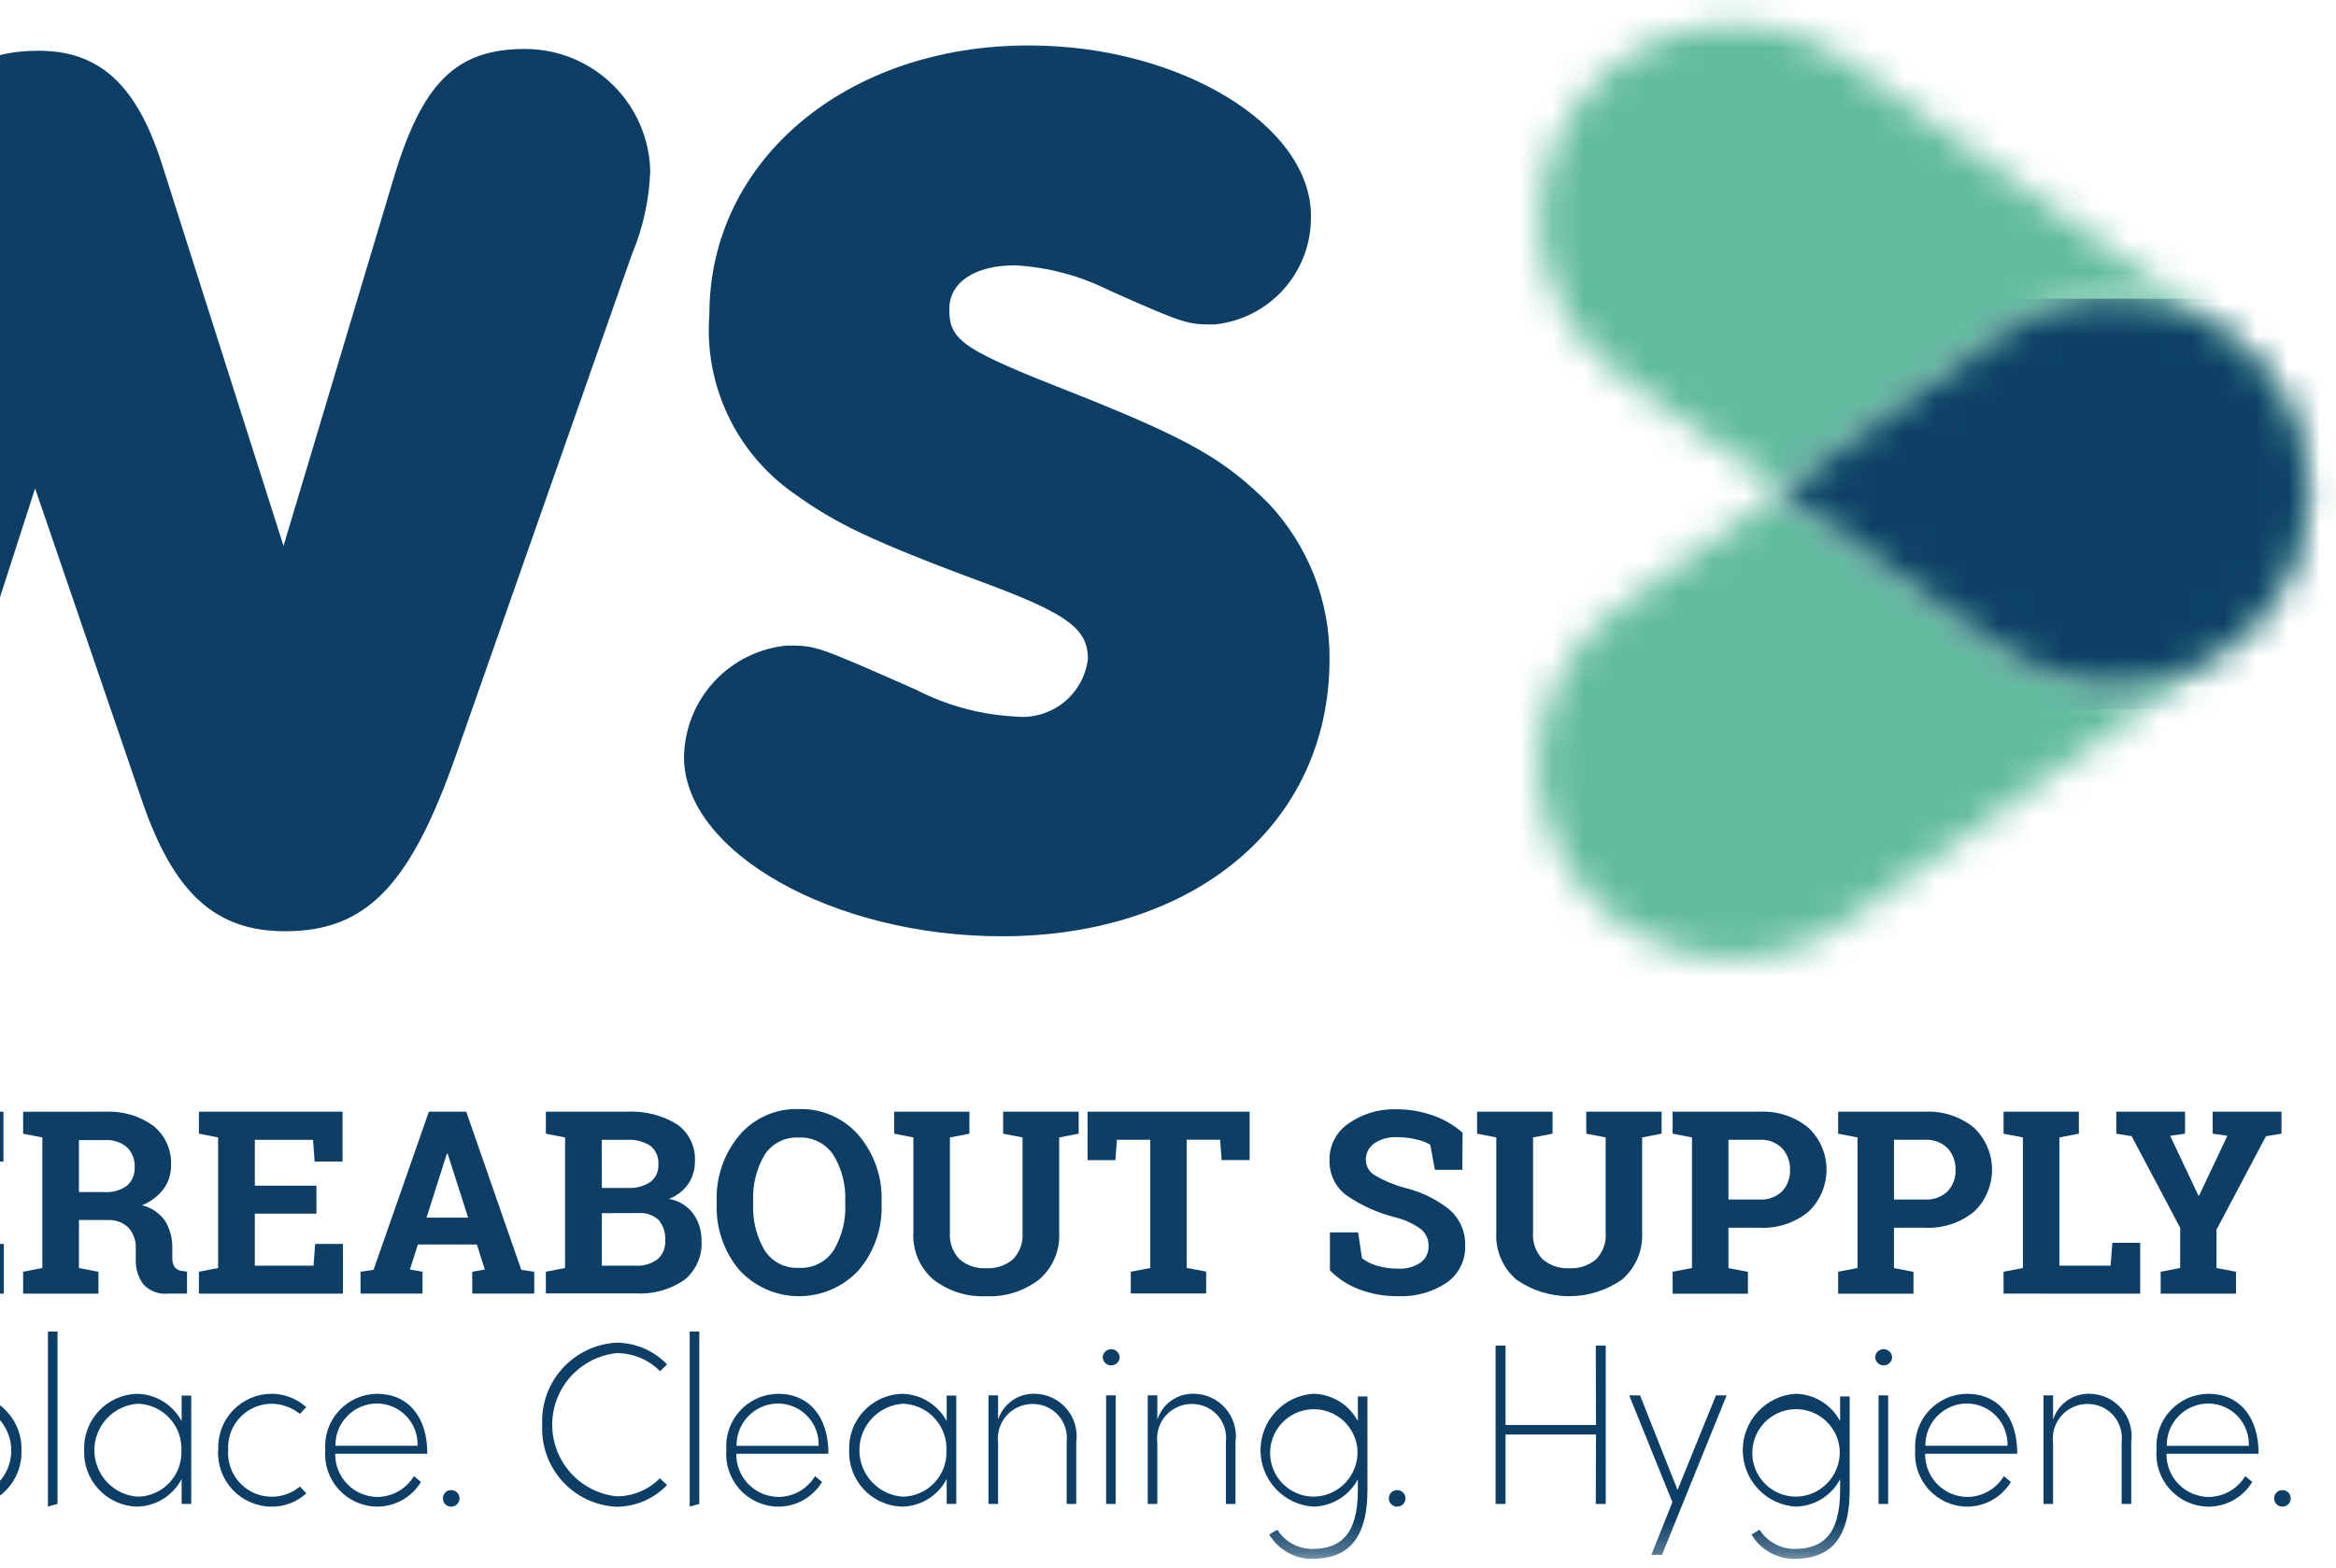 <svg width="73" height="49" viewBox="0 0 73 49" fill="none" xmlns="http://www.w3.org/2000/svg">
<path d="M-0.714 37.925H-2.638V39.55H-0.799L-0.748 38.871H0.119V40.425H-4.381V39.74L-3.781 39.623V35.543L-4.381 35.426V34.739H0.108V36.297H-0.766L-0.817 35.618H-2.638V37.05H-0.714V37.925Z" fill="#0D3F66"/>
<mask id="mask0_37_11473" style="mask-type:luminance" maskUnits="userSpaceOnUse" x="-19" y="0" width="92" height="49">
<path d="M72.09 0.769H-18.437V48.714H72.09V0.769Z" fill="white"/>
</mask>
<g mask="url(#mask0_37_11473)">
<path d="M3.276 34.739C3.818 34.708 4.354 34.864 4.794 35.182C4.975 35.329 5.12 35.516 5.216 35.728C5.311 35.941 5.356 36.173 5.345 36.406C5.351 36.673 5.27 36.935 5.115 37.152C4.939 37.38 4.706 37.556 4.439 37.663C4.733 37.733 4.99 37.909 5.163 38.157C5.317 38.416 5.394 38.713 5.384 39.014V39.303C5.378 39.406 5.404 39.507 5.458 39.594C5.488 39.631 5.525 39.661 5.568 39.682C5.61 39.704 5.656 39.715 5.704 39.717L5.844 39.736V40.423H5.254C5.109 40.439 4.962 40.42 4.826 40.367C4.69 40.315 4.568 40.232 4.47 40.123C4.311 39.896 4.231 39.623 4.243 39.346V39.022C4.257 38.785 4.178 38.552 4.023 38.372C3.941 38.291 3.844 38.227 3.737 38.184C3.63 38.141 3.515 38.121 3.4 38.124H2.467V39.624L3.076 39.741V40.424H0.723V39.74L1.323 39.623V35.544L0.723 35.427V34.74L3.276 34.739ZM2.467 37.25H3.256C3.51 37.27 3.763 37.199 3.97 37.05C4.051 36.977 4.115 36.886 4.156 36.784C4.197 36.683 4.215 36.574 4.208 36.464C4.213 36.352 4.195 36.239 4.154 36.134C4.114 36.029 4.052 35.934 3.972 35.854C3.778 35.688 3.526 35.606 3.272 35.626H2.467V37.25Z" fill="#0D3F66"/>
<path d="M9.889 37.925H7.964V39.55H9.798L9.849 38.871H10.716V40.425H6.216V39.74L6.816 39.623V35.543L6.216 35.426V34.739H10.705V36.297H9.833L9.782 35.618H7.964V37.05H9.888L9.889 37.925Z" fill="#0D3F66"/>
<path d="M11.267 39.74L11.673 39.681L13.402 34.739H14.57L16.29 39.681L16.696 39.74V40.423H14.757V39.74L15.151 39.67L14.902 38.889H13.059L12.81 39.67L13.204 39.74V40.423H11.267V39.74ZM13.329 38.05H14.629L13.989 36.05H13.965L13.329 38.05Z" fill="#0D3F66"/>
<path d="M19.589 34.739C20.138 34.708 20.684 34.844 21.154 35.13C21.34 35.261 21.489 35.436 21.587 35.64C21.686 35.845 21.73 36.071 21.716 36.297C21.719 36.546 21.646 36.79 21.507 36.997C21.358 37.212 21.146 37.374 20.9 37.463C21.207 37.514 21.482 37.682 21.667 37.931C21.838 38.174 21.928 38.465 21.923 38.762C21.938 38.996 21.897 39.23 21.804 39.446C21.71 39.661 21.566 39.85 21.384 39.998C20.936 40.304 20.399 40.451 19.858 40.417H17.058V39.74L17.658 39.623V35.543L17.058 35.426V34.739H19.589ZM18.808 37.12H19.628C19.876 37.136 20.121 37.07 20.328 36.933C20.41 36.869 20.476 36.786 20.518 36.691C20.561 36.595 20.581 36.491 20.574 36.387C20.583 36.277 20.565 36.167 20.521 36.066C20.478 35.964 20.411 35.875 20.326 35.805C20.106 35.665 19.846 35.6 19.586 35.618H18.805L18.808 37.12ZM18.808 37.909V39.55H19.858C20.105 39.566 20.349 39.495 20.549 39.35C20.631 39.278 20.695 39.187 20.736 39.086C20.777 38.985 20.795 38.875 20.787 38.766C20.804 38.536 20.733 38.308 20.587 38.128C20.502 38.048 20.401 37.987 20.291 37.949C20.18 37.911 20.063 37.897 19.947 37.907L18.808 37.909Z" fill="#0D3F66"/>
<path d="M27.55 37.624C27.578 38.377 27.323 39.114 26.836 39.689C26.598 39.947 26.31 40.152 25.989 40.292C25.668 40.433 25.321 40.505 24.971 40.505C24.62 40.505 24.274 40.433 23.953 40.292C23.632 40.152 23.344 39.947 23.106 39.689C22.622 39.113 22.369 38.377 22.397 37.624V37.538C22.37 36.788 22.622 36.053 23.104 35.477C23.332 35.209 23.617 34.996 23.939 34.854C24.261 34.712 24.61 34.645 24.962 34.657C25.315 34.645 25.667 34.713 25.991 34.855C26.315 34.997 26.603 35.209 26.834 35.477C27.321 36.051 27.576 36.786 27.55 37.538V37.624ZM26.414 37.53C26.436 37.027 26.309 36.528 26.047 36.097C25.93 35.919 25.768 35.774 25.578 35.677C25.387 35.581 25.175 35.536 24.962 35.547C24.751 35.535 24.54 35.579 24.352 35.675C24.163 35.771 24.004 35.915 23.89 36.093C23.636 36.528 23.514 37.027 23.537 37.53V37.624C23.513 38.131 23.637 38.633 23.894 39.07C24.008 39.248 24.167 39.393 24.356 39.489C24.544 39.586 24.755 39.63 24.966 39.618C25.179 39.63 25.391 39.586 25.582 39.49C25.772 39.393 25.934 39.249 26.051 39.07C26.311 38.634 26.438 38.131 26.414 37.624V37.53Z" fill="#0D3F66"/>
<path d="M30.294 34.739V35.426L29.685 35.543V38.51C29.673 38.664 29.693 38.818 29.745 38.963C29.797 39.108 29.878 39.24 29.985 39.351C30.215 39.547 30.512 39.647 30.814 39.63C31.119 39.648 31.42 39.549 31.654 39.353C31.761 39.242 31.843 39.109 31.895 38.964C31.947 38.819 31.967 38.664 31.954 38.51V35.543L31.348 35.426V34.739H33.708V35.426L33.099 35.543V38.51C33.115 38.788 33.066 39.066 32.957 39.322C32.848 39.578 32.681 39.805 32.469 39.986C31.997 40.349 31.41 40.533 30.815 40.505C30.223 40.533 29.64 40.349 29.17 39.986C28.959 39.805 28.793 39.577 28.684 39.321C28.576 39.065 28.527 38.788 28.543 38.51V35.543L27.943 35.426V34.739H30.297H30.294Z" fill="#0D3F66"/>
<path d="M39.05 34.739V36.25H38.176L38.129 35.614H37.083V39.619L37.692 39.736V40.419H35.337V39.74L35.946 39.623V35.617H34.903L34.856 36.253H33.986V34.739H39.05Z" fill="#0D3F66"/>
<path d="M45.698 36.554H44.841L44.695 35.769C44.56 35.693 44.414 35.637 44.262 35.605C44.065 35.558 43.864 35.534 43.662 35.535C43.405 35.52 43.151 35.59 42.938 35.735C42.858 35.793 42.792 35.87 42.748 35.958C42.704 36.047 42.681 36.145 42.683 36.244C42.683 36.34 42.708 36.433 42.755 36.516C42.802 36.599 42.869 36.669 42.951 36.718C43.239 36.891 43.55 37.023 43.874 37.111C44.395 37.233 44.883 37.469 45.301 37.802C45.46 37.942 45.587 38.116 45.671 38.311C45.755 38.507 45.795 38.718 45.787 38.93C45.794 39.155 45.745 39.378 45.644 39.579C45.543 39.78 45.394 39.953 45.209 40.081C44.76 40.381 44.226 40.529 43.687 40.503C43.27 40.509 42.856 40.436 42.467 40.288C42.125 40.159 41.815 39.956 41.559 39.695V38.51H42.441L42.562 39.318C42.701 39.424 42.859 39.503 43.028 39.55C43.241 39.614 43.463 39.645 43.686 39.642C43.938 39.659 44.188 39.592 44.398 39.451C44.477 39.392 44.54 39.314 44.582 39.225C44.624 39.136 44.645 39.039 44.642 38.94C44.645 38.84 44.627 38.741 44.586 38.65C44.546 38.559 44.486 38.478 44.41 38.413C44.165 38.237 43.889 38.11 43.596 38.038C43.048 37.902 42.529 37.667 42.066 37.344C41.897 37.216 41.762 37.049 41.672 36.858C41.582 36.666 41.539 36.456 41.547 36.244C41.544 36.022 41.596 35.803 41.698 35.606C41.8 35.409 41.949 35.24 42.132 35.114C42.561 34.809 43.078 34.651 43.604 34.663C44.011 34.658 44.415 34.726 44.798 34.863C45.131 34.98 45.439 35.16 45.704 35.394L45.698 36.554Z" fill="#0D3F66"/>
<path d="M48.517 34.739V35.426L47.908 35.543V38.51C47.896 38.664 47.916 38.818 47.968 38.963C48.019 39.108 48.101 39.24 48.208 39.351C48.438 39.547 48.735 39.647 49.037 39.63C49.342 39.648 49.642 39.549 49.877 39.353C49.984 39.242 50.066 39.109 50.118 38.964C50.17 38.819 50.19 38.664 50.177 38.51V35.543L49.571 35.426V34.739H51.925V35.426L51.316 35.543V38.51C51.332 38.788 51.283 39.066 51.174 39.322C51.065 39.578 50.898 39.805 50.686 39.986C50.202 40.324 49.626 40.505 49.036 40.505C48.446 40.505 47.87 40.324 47.386 39.986C47.175 39.805 47.009 39.577 46.9 39.321C46.791 39.065 46.743 38.788 46.759 38.51V35.543L46.159 35.426V34.739H48.513H48.517Z" fill="#0D3F66"/>
<path d="M54.974 34.739C55.532 34.708 56.081 34.886 56.514 35.239C56.692 35.408 56.834 35.612 56.931 35.838C57.029 36.063 57.079 36.306 57.079 36.552C57.079 36.798 57.029 37.041 56.931 37.267C56.834 37.493 56.692 37.696 56.514 37.865C56.081 38.217 55.532 38.395 54.974 38.365H54.014V39.626L54.623 39.743V40.426H52.269V39.74L52.874 39.623V35.543L52.269 35.426V34.739H54.975H54.974ZM54.014 37.483H54.974C55.106 37.493 55.238 37.474 55.362 37.43C55.486 37.385 55.599 37.315 55.694 37.223C55.859 37.044 55.947 36.806 55.938 36.562C55.947 36.313 55.86 36.07 55.694 35.884C55.6 35.791 55.487 35.718 55.363 35.672C55.239 35.626 55.106 35.607 54.974 35.616H54.014V37.483Z" fill="#0D3F66"/>
<path d="M60.147 34.739C60.705 34.708 61.254 34.886 61.687 35.239C61.865 35.408 62.007 35.612 62.104 35.838C62.201 36.063 62.252 36.306 62.252 36.552C62.252 36.798 62.201 37.041 62.104 37.267C62.007 37.493 61.865 37.696 61.687 37.865C61.253 38.217 60.705 38.395 60.147 38.365H59.187V39.626L59.796 39.743V40.426H57.442V39.74L58.047 39.623V35.543L57.442 35.426V34.739H60.147ZM59.187 37.483H60.147C60.278 37.493 60.41 37.474 60.535 37.43C60.659 37.385 60.772 37.315 60.867 37.223C61.032 37.044 61.12 36.806 61.111 36.562C61.12 36.313 61.032 36.07 60.867 35.884C60.773 35.791 60.66 35.718 60.536 35.672C60.412 35.626 60.279 35.607 60.147 35.616H59.187V37.483Z" fill="#0D3F66"/>
<path d="M62.611 40.423V39.74L63.216 39.623V35.543L62.611 35.426V34.739H64.965V35.426L64.356 35.543V39.55H65.956L66.011 38.836H66.881V40.425L62.611 40.423Z" fill="#0D3F66"/>
<path d="M68.282 35.426L67.817 35.492L68.7 37.358H68.723L69.606 35.492L69.146 35.426V34.739H71.297V35.426L70.812 35.504L69.266 38.424V39.624L69.875 39.741V40.424H67.521V39.74L68.13 39.623V38.366L66.614 35.504L66.134 35.426V34.739H68.285L68.282 35.426Z" fill="#0D3F66"/>
<path d="M12.293 5.596C13.193 2.586 14.247 1.53 16.412 1.53C17.43 1.531 18.407 1.928 19.137 2.638C19.866 3.347 20.291 4.313 20.32 5.33C20.29 6.238 20.093 7.133 19.739 7.97L14.246 23.608C12.82 27.674 11.446 29.1 8.913 29.1C6.747 29.1 5.428 27.938 4.424 24.98L1.097 15.263L-1.595 23.608C-2.915 27.727 -4.236 29.1 -6.718 29.1C-8.883 29.1 -10.518 27.674 -11.471 24.98L-17.439 7.923C-17.851 7.085 -18.068 6.164 -18.073 5.23C-18.044 4.231 -17.623 3.284 -16.902 2.592C-16.181 1.9 -15.217 1.518 -14.218 1.53C-12.053 1.533 -10.995 2.589 -10.095 5.546L-6.662 17.112L-2.862 5.124C-2.071 2.589 -0.91 1.586 1.205 1.586C3.105 1.586 4.268 2.642 5.06 5.124L8.86 17.059L12.293 5.596Z" fill="#0D3F66"/>
<path d="M40.967 6.759C40.979 7.597 40.676 8.409 40.119 9.034C39.562 9.66 38.791 10.054 37.957 10.139C37.112 10.139 37.057 10.139 34.683 9.083C33.762 8.619 32.756 8.349 31.726 8.291C30.459 8.291 29.666 8.819 29.666 9.664C29.666 10.664 30.089 10.931 33.733 12.357C37.166 13.73 38.275 14.364 39.648 15.737C40.883 17.052 41.564 18.792 41.548 20.596C41.548 25.719 37.376 29.257 31.303 29.257C26.022 29.257 21.375 26.616 21.375 23.657C21.388 22.781 21.724 21.941 22.318 21.298C22.913 20.655 23.724 20.254 24.596 20.172C25.496 20.172 25.496 20.172 28.61 21.545C29.577 22.045 30.639 22.333 31.726 22.39C32.265 22.45 32.806 22.294 33.232 21.957C33.657 21.62 33.932 21.129 33.997 20.59C33.997 19.69 33.416 19.217 31.04 18.319C27.185 16.893 26.129 16.365 24.809 15.419C23.919 14.797 23.207 13.953 22.744 12.97C22.281 11.988 22.082 10.902 22.168 9.819C22.168 5.013 26.446 1.419 32.149 1.419C36.849 1.419 40.968 3.901 40.968 6.753" fill="#0D3F66"/>
</g>
<mask id="mask1_37_11473" style="mask-type:luminance" maskUnits="userSpaceOnUse" x="48" y="0" width="25" height="16">
<path d="M49.258 3.303C48.324 4.609 47.946 6.233 48.209 7.817C48.471 9.401 49.352 10.816 50.658 11.751L55.682 15.343L62.512 10.46C63.399 9.825 64.44 9.442 65.527 9.351C66.613 9.259 67.704 9.463 68.684 9.94C69.665 10.418 70.498 11.151 71.096 12.063C71.693 12.975 72.033 14.032 72.08 15.121C72.056 14.188 71.816 13.274 71.378 12.449C70.941 11.625 70.319 10.913 69.56 10.369L57.706 1.899C57.059 1.436 56.328 1.106 55.553 0.925C54.779 0.745 53.977 0.72 53.192 0.85C52.408 0.98 51.656 1.263 50.981 1.683C50.306 2.103 49.721 2.653 49.258 3.299" fill="white"/>
</mask>
<g mask="url(#mask1_37_11473)">
<path d="M55.703 -10.938L40.418 10.414L63.693 27.076L78.978 5.724L55.703 -10.938Z" fill="url(#paint0_linear_37_11473)"/>
</g>
<mask id="mask2_37_11473" style="mask-type:luminance" maskUnits="userSpaceOnUse" x="48" y="15" width="25" height="15">
<path d="M50.662 18.935C50.006 19.394 49.448 19.978 49.019 20.654C48.59 21.33 48.3 22.085 48.165 22.873C48.029 23.662 48.052 24.47 48.231 25.251C48.41 26.031 48.741 26.768 49.207 27.419C49.672 28.07 50.262 28.623 50.943 29.044C51.623 29.466 52.38 29.749 53.17 29.876C53.961 30.003 54.768 29.973 55.547 29.786C56.325 29.599 57.059 29.26 57.705 28.788L69.56 20.308C70.319 19.766 70.942 19.055 71.38 18.231C71.819 17.407 72.06 16.493 72.085 15.56C72.039 16.65 71.699 17.706 71.101 18.618C70.503 19.53 69.67 20.264 68.69 20.742C67.71 21.219 66.619 21.423 65.532 21.332C64.445 21.24 63.404 20.857 62.517 20.222L55.687 15.339L50.662 18.935Z" fill="white"/>
</mask>
<g mask="url(#mask2_37_11473)">
<path d="M63.706 3.623L40.032 20.548L55.692 42.452L79.366 25.527L63.706 3.623Z" fill="url(#paint1_linear_37_11473)"/>
</g>
<mask id="mask3_37_11473" style="mask-type:luminance" maskUnits="userSpaceOnUse" x="55" y="9" width="18" height="13">
<path d="M62.516 10.46L55.686 15.343L62.516 20.226C63.403 20.861 64.444 21.244 65.531 21.336C66.618 21.427 67.709 21.223 68.689 20.746C69.669 20.268 70.502 19.535 71.1 18.622C71.698 17.71 72.037 16.654 72.084 15.564C72.084 15.49 72.089 15.416 72.084 15.343C72.079 15.27 72.084 15.195 72.084 15.121C72.037 14.032 71.696 12.976 71.098 12.064C70.501 11.153 69.668 10.42 68.688 9.942C67.708 9.465 66.617 9.261 65.531 9.352C64.444 9.443 63.403 9.826 62.516 10.46Z" fill="white"/>
</mask>
<g mask="url(#mask3_37_11473)">
<path d="M61.242 1.579L49.61 17.828L66.531 29.941L78.163 13.692L61.242 1.579Z" fill="url(#paint2_linear_37_11473)"/>
</g>
<mask id="mask4_37_11473" style="mask-type:luminance" maskUnits="userSpaceOnUse" x="55" y="9" width="18" height="13">
<path d="M62.514 10.46L55.686 15.343L62.514 20.226C63.401 20.861 64.442 21.244 65.529 21.335C66.615 21.427 67.706 21.223 68.686 20.745C69.666 20.268 70.499 19.534 71.096 18.622C71.694 17.71 72.034 16.654 72.08 15.564C72.08 15.49 72.085 15.416 72.08 15.343C72.075 15.27 72.08 15.195 72.08 15.121C72.033 14.032 71.693 12.976 71.095 12.064C70.498 11.153 69.665 10.419 68.685 9.942C67.705 9.464 66.615 9.261 65.528 9.352C64.442 9.443 63.401 9.826 62.514 10.46Z" fill="white"/>
</mask>
<g mask="url(#mask4_37_11473)">
<path d="M55.686 22.172H74.014L72.086 9.335H53.757L55.686 22.172Z" fill="url(#paint3_linear_37_11473)"/>
</g>
<mask id="mask5_37_11473" style="mask-type:luminance" maskUnits="userSpaceOnUse" x="-19" y="0" width="92" height="49">
<path d="M72.09 0.769H-18.437V48.714H72.09V0.769Z" fill="white"/>
</mask>
<g mask="url(#mask5_37_11473)">
<path d="M0.672 45.325C0.686 45.777 0.521 46.215 0.212 46.545C-0.097 46.875 -0.524 47.069 -0.975 47.085C-1.264 47.081 -1.546 47 -1.792 46.85C-2.039 46.699 -2.24 46.485 -2.375 46.23V48.63H-2.675V43.612H-2.375V44.418C-2.24 44.163 -2.039 43.949 -1.792 43.798C-1.546 43.648 -1.264 43.567 -0.975 43.563C-0.522 43.58 -0.095 43.775 0.214 44.106C0.523 44.437 0.687 44.877 0.672 45.33M-1.003 46.779C-0.635 46.754 -0.291 46.589 -0.039 46.32C0.212 46.05 0.352 45.695 0.352 45.327C0.352 44.958 0.212 44.603 -0.039 44.333C-0.291 44.064 -0.635 43.9 -1.003 43.874C-1.186 43.876 -1.367 43.915 -1.536 43.988C-1.704 44.061 -1.856 44.167 -1.983 44.299C-2.11 44.431 -2.209 44.587 -2.276 44.758C-2.342 44.929 -2.373 45.112 -2.368 45.295C-2.378 45.483 -2.351 45.67 -2.287 45.847C-2.224 46.024 -2.125 46.186 -1.998 46.325C-1.871 46.463 -1.717 46.574 -1.546 46.652C-1.376 46.73 -1.191 46.773 -1.003 46.779Z" fill="#0D3F66"/>
<path d="M1.498 41.608H1.798V46.994L1.498 47.079V41.608Z" fill="#0D3F66"/>
<path d="M2.629 45.314C2.621 45.09 2.657 44.867 2.736 44.657C2.814 44.448 2.934 44.255 3.087 44.092C3.24 43.928 3.424 43.797 3.628 43.704C3.832 43.612 4.052 43.561 4.276 43.554C4.565 43.559 4.847 43.64 5.093 43.79C5.339 43.941 5.54 44.154 5.676 44.409V43.609H5.976V46.995H5.676V46.218C5.542 46.475 5.341 46.69 5.095 46.842C4.848 46.994 4.565 47.076 4.276 47.08C4.052 47.073 3.831 47.022 3.626 46.929C3.421 46.837 3.237 46.704 3.084 46.54C2.931 46.376 2.812 46.183 2.734 45.972C2.656 45.762 2.62 45.539 2.629 45.314ZM4.304 46.769C4.488 46.767 4.669 46.727 4.838 46.654C5.007 46.581 5.159 46.474 5.286 46.341C5.413 46.208 5.512 46.051 5.578 45.88C5.644 45.708 5.675 45.525 5.669 45.341C5.678 45.154 5.65 44.967 5.587 44.791C5.523 44.615 5.424 44.453 5.297 44.316C5.17 44.178 5.017 44.067 4.846 43.99C4.676 43.912 4.491 43.87 4.304 43.864C3.936 43.89 3.592 44.054 3.34 44.324C3.089 44.593 2.949 44.948 2.949 45.317C2.949 45.685 3.089 46.04 3.34 46.31C3.592 46.58 3.936 46.744 4.304 46.769Z" fill="#0D3F66"/>
<path d="M6.822 45.307C6.81 45.081 6.845 44.854 6.924 44.641C7.003 44.428 7.125 44.234 7.282 44.07C7.439 43.906 7.627 43.775 7.836 43.687C8.045 43.598 8.27 43.553 8.497 43.554C8.894 43.556 9.276 43.705 9.571 43.971L9.371 44.183C9.123 43.982 8.814 43.87 8.495 43.865C8.309 43.865 8.125 43.902 7.954 43.976C7.783 44.049 7.629 44.157 7.501 44.292C7.374 44.427 7.275 44.586 7.211 44.761C7.147 44.936 7.12 45.122 7.131 45.307C7.112 45.575 7.172 45.842 7.304 46.076C7.436 46.309 7.634 46.499 7.872 46.621C8.111 46.743 8.381 46.792 8.648 46.762C8.914 46.732 9.166 46.624 9.372 46.452L9.572 46.664C9.275 46.937 8.886 47.086 8.484 47.081C8.256 47.08 8.031 47.032 7.822 46.941C7.613 46.85 7.425 46.718 7.269 46.552C7.113 46.386 6.993 46.19 6.915 45.976C6.837 45.762 6.803 45.535 6.816 45.307" fill="#0D3F66"/>
<path d="M10.165 45.307C10.149 45.084 10.179 44.86 10.253 44.649C10.327 44.438 10.444 44.245 10.595 44.081C10.747 43.916 10.931 43.785 11.135 43.694C11.339 43.604 11.56 43.556 11.784 43.554C12.745 43.554 13.36 44.268 13.353 45.427H10.476C10.473 45.602 10.505 45.776 10.57 45.939C10.635 46.102 10.731 46.25 10.853 46.375C10.975 46.501 11.121 46.601 11.282 46.67C11.443 46.739 11.616 46.775 11.791 46.777C12.022 46.776 12.248 46.715 12.449 46.601C12.649 46.487 12.817 46.323 12.936 46.125L13.155 46.309C13.012 46.545 12.811 46.74 12.57 46.875C12.33 47.01 12.059 47.081 11.783 47.08C11.558 47.078 11.335 47.029 11.13 46.937C10.924 46.845 10.74 46.711 10.588 46.545C10.436 46.379 10.32 46.183 10.247 45.97C10.174 45.757 10.146 45.531 10.164 45.306M13.048 45.179C13.055 45.009 13.027 44.839 12.966 44.679C12.906 44.519 12.814 44.373 12.696 44.25C12.578 44.127 12.436 44.028 12.279 43.961C12.122 43.893 11.954 43.858 11.783 43.857C11.61 43.857 11.44 43.892 11.28 43.958C11.121 44.025 10.977 44.123 10.856 44.246C10.735 44.369 10.639 44.515 10.575 44.675C10.511 44.835 10.48 45.007 10.483 45.179H13.048Z" fill="#0D3F66"/>
<path d="M13.841 46.819C13.84 46.785 13.847 46.751 13.86 46.719C13.873 46.688 13.892 46.659 13.917 46.635C13.941 46.611 13.971 46.593 14.003 46.58C14.035 46.568 14.069 46.563 14.103 46.564C14.171 46.564 14.237 46.591 14.286 46.64C14.334 46.688 14.361 46.754 14.361 46.822C14.361 46.891 14.334 46.956 14.286 47.005C14.237 47.053 14.171 47.08 14.103 47.08C14.068 47.082 14.034 47.076 14.001 47.063C13.969 47.05 13.939 47.031 13.915 47.007C13.89 46.982 13.871 46.953 13.858 46.92C13.845 46.888 13.84 46.854 13.841 46.819Z" fill="#0D3F66"/>
<path d="M16.944 44.53C16.912 43.882 17.138 43.247 17.573 42.765C18.007 42.283 18.615 41.993 19.263 41.957C19.559 41.958 19.852 42.018 20.124 42.135C20.396 42.252 20.642 42.422 20.846 42.636L20.627 42.848C20.45 42.669 20.238 42.526 20.005 42.429C19.772 42.332 19.522 42.282 19.27 42.283C18.717 42.342 18.206 42.603 17.834 43.016C17.462 43.429 17.257 43.965 17.257 44.521C17.257 45.076 17.462 45.612 17.834 46.026C18.206 46.439 18.717 46.7 19.27 46.758C19.521 46.759 19.77 46.709 20.002 46.612C20.234 46.515 20.444 46.373 20.62 46.193L20.846 46.405C20.641 46.619 20.395 46.789 20.123 46.906C19.851 47.022 19.559 47.083 19.263 47.084C18.617 47.053 18.01 46.766 17.576 46.288C17.141 45.809 16.914 45.178 16.944 44.532" fill="#0D3F66"/>
<path d="M21.553 41.608H21.853V46.994L21.553 47.079V41.608Z" fill="#0D3F66"/>
<path d="M22.698 45.307C22.682 45.084 22.712 44.86 22.786 44.649C22.86 44.438 22.976 44.245 23.128 44.08C23.28 43.916 23.463 43.785 23.668 43.694C23.872 43.603 24.093 43.556 24.317 43.554C25.279 43.554 25.893 44.268 25.887 45.427H23.01C23.007 45.602 23.039 45.776 23.104 45.939C23.168 46.102 23.265 46.25 23.387 46.376C23.509 46.501 23.655 46.601 23.816 46.67C23.977 46.739 24.15 46.775 24.325 46.777C24.556 46.776 24.782 46.716 24.983 46.602C25.183 46.488 25.351 46.324 25.47 46.126L25.689 46.31C25.546 46.546 25.345 46.741 25.104 46.876C24.864 47.011 24.593 47.082 24.317 47.081C24.092 47.079 23.869 47.03 23.664 46.938C23.458 46.846 23.274 46.713 23.122 46.546C22.97 46.38 22.854 46.184 22.781 45.971C22.708 45.758 22.68 45.532 22.698 45.307ZM25.582 45.18C25.588 45.01 25.561 44.84 25.5 44.68C25.44 44.52 25.348 44.374 25.23 44.251C25.112 44.128 24.97 44.029 24.813 43.962C24.656 43.894 24.488 43.859 24.317 43.858C24.144 43.858 23.974 43.892 23.814 43.959C23.655 44.026 23.511 44.124 23.39 44.247C23.269 44.37 23.174 44.516 23.11 44.676C23.046 44.836 23.014 45.008 23.017 45.18H25.582Z" fill="#0D3F66"/>
<path d="M26.536 45.314C26.528 45.09 26.564 44.867 26.643 44.657C26.721 44.448 26.841 44.255 26.994 44.092C27.147 43.928 27.331 43.797 27.535 43.704C27.739 43.612 27.959 43.561 28.183 43.554C28.471 43.558 28.754 43.64 29 43.79C29.246 43.941 29.448 44.154 29.583 44.409V43.609H29.883V46.995H29.583V46.218C29.45 46.475 29.249 46.691 29.002 46.843C28.756 46.995 28.473 47.077 28.183 47.08C27.959 47.073 27.738 47.022 27.533 46.929C27.328 46.837 27.144 46.704 26.991 46.54C26.838 46.376 26.719 46.183 26.641 45.972C26.563 45.762 26.527 45.539 26.536 45.314ZM28.211 46.769C28.395 46.767 28.576 46.727 28.745 46.654C28.913 46.581 29.066 46.474 29.193 46.341C29.32 46.208 29.419 46.051 29.485 45.88C29.551 45.708 29.582 45.525 29.576 45.341C29.585 45.154 29.557 44.967 29.494 44.791C29.43 44.615 29.331 44.453 29.204 44.316C29.077 44.178 28.924 44.067 28.753 43.99C28.583 43.912 28.398 43.87 28.211 43.864C27.843 43.89 27.499 44.054 27.247 44.324C26.996 44.593 26.856 44.948 26.856 45.317C26.856 45.685 26.996 46.04 27.247 46.31C27.499 46.58 27.843 46.744 28.211 46.769Z" fill="#0D3F66"/>
<path d="M33.633 45.046V46.997H33.333V45.053C33.35 44.906 33.336 44.758 33.292 44.617C33.248 44.476 33.176 44.345 33.078 44.234C32.981 44.123 32.862 44.033 32.728 43.971C32.594 43.909 32.449 43.875 32.301 43.872C32.143 43.867 31.986 43.896 31.841 43.958C31.696 44.02 31.566 44.112 31.46 44.229C31.355 44.346 31.276 44.485 31.229 44.636C31.183 44.787 31.169 44.946 31.191 45.102V46.996H30.891V43.603H31.191V44.359C31.269 44.118 31.424 43.908 31.632 43.763C31.84 43.617 32.089 43.544 32.343 43.553C32.529 43.556 32.712 43.599 32.881 43.678C33.05 43.757 33.2 43.87 33.322 44.011C33.444 44.152 33.535 44.316 33.589 44.495C33.643 44.673 33.659 44.86 33.636 45.045" fill="#0D3F66"/>
<path d="M34.46 42.424C34.46 42.354 34.488 42.286 34.538 42.237C34.587 42.187 34.655 42.159 34.725 42.159C34.795 42.159 34.863 42.187 34.912 42.237C34.962 42.286 34.99 42.354 34.99 42.424C34.984 42.49 34.954 42.552 34.905 42.597C34.856 42.642 34.791 42.667 34.725 42.667C34.658 42.667 34.594 42.642 34.545 42.597C34.496 42.552 34.466 42.49 34.46 42.424ZM34.566 43.604H34.866V46.997H34.566V43.604Z" fill="#0D3F66"/>
<path d="M38.609 45.046V46.997H38.309V45.053C38.326 44.906 38.312 44.758 38.268 44.617C38.224 44.476 38.152 44.345 38.054 44.234C37.957 44.123 37.838 44.033 37.704 43.971C37.57 43.909 37.425 43.875 37.277 43.872C37.119 43.867 36.962 43.896 36.817 43.958C36.672 44.02 36.542 44.112 36.436 44.229C36.331 44.346 36.252 44.485 36.205 44.636C36.159 44.787 36.146 44.946 36.167 45.102V46.996H35.867V43.603H36.167V44.359C36.245 44.118 36.4 43.908 36.608 43.763C36.816 43.617 37.065 43.544 37.319 43.553C37.505 43.556 37.688 43.599 37.857 43.678C38.026 43.757 38.176 43.87 38.298 44.011C38.42 44.152 38.511 44.316 38.565 44.495C38.619 44.673 38.635 44.86 38.612 45.045" fill="#0D3F66"/>
<path d="M41.005 48.714C40.734 48.714 40.469 48.643 40.233 48.509C39.998 48.376 39.801 48.183 39.662 47.951L39.916 47.802C40.033 47.985 40.194 48.136 40.384 48.241C40.574 48.346 40.788 48.401 41.005 48.402C41.846 48.402 42.433 48.002 42.433 46.572V46.225C42.298 46.48 42.097 46.694 41.85 46.845C41.604 46.995 41.322 47.077 41.033 47.08C40.587 47.048 40.17 46.849 39.865 46.522C39.56 46.194 39.391 45.764 39.391 45.317C39.391 44.87 39.56 44.439 39.865 44.112C40.17 43.785 40.587 43.585 41.033 43.553C41.322 43.557 41.604 43.638 41.85 43.788C42.097 43.939 42.298 44.153 42.433 44.408V43.637H42.733V46.556C42.733 48.203 42.026 48.712 41.001 48.712M41.05 46.768C41.234 46.766 41.417 46.728 41.586 46.655C41.755 46.582 41.908 46.475 42.036 46.343C42.164 46.21 42.264 46.052 42.33 45.88C42.396 45.708 42.428 45.525 42.422 45.34C42.41 45.073 42.32 44.816 42.163 44.6C42.006 44.383 41.789 44.218 41.539 44.124C41.289 44.03 41.016 44.011 40.756 44.07C40.495 44.129 40.258 44.263 40.072 44.456C39.887 44.648 39.763 44.891 39.714 45.154C39.666 45.417 39.695 45.688 39.799 45.934C39.903 46.18 40.077 46.391 40.3 46.539C40.522 46.687 40.783 46.767 41.05 46.768Z" fill="#0D3F66"/>
<path d="M43.402 46.819C43.401 46.785 43.408 46.751 43.421 46.719C43.434 46.688 43.453 46.659 43.478 46.635C43.502 46.611 43.532 46.593 43.564 46.58C43.596 46.568 43.63 46.563 43.664 46.564C43.733 46.564 43.798 46.591 43.846 46.64C43.895 46.688 43.922 46.754 43.922 46.822C43.922 46.891 43.895 46.956 43.846 47.005C43.798 47.053 43.733 47.08 43.664 47.08C43.629 47.081 43.595 47.076 43.562 47.063C43.53 47.05 43.501 47.031 43.476 47.006C43.451 46.982 43.432 46.952 43.419 46.92C43.407 46.888 43.401 46.854 43.402 46.819Z" fill="#0D3F66"/>
<path d="M50.18 42.048V46.996H49.868L49.875 44.826H47.048V46.996H46.737V42.048H47.048V44.529H49.875L49.868 42.048H50.18Z" fill="#0D3F66"/>
<path d="M53.958 43.603L51.937 48.586H51.605L52.262 46.939L50.912 43.603H51.251L52.424 46.558L53.624 43.603H53.958Z" fill="#0D3F66"/>
<path d="M56.075 48.714C55.804 48.713 55.538 48.643 55.303 48.509C55.068 48.375 54.871 48.183 54.732 47.951L54.987 47.802C55.104 47.985 55.265 48.136 55.455 48.241C55.645 48.346 55.859 48.401 56.076 48.402C56.917 48.402 57.503 48.002 57.503 46.572V46.225C57.368 46.48 57.167 46.695 56.92 46.845C56.674 46.996 56.392 47.077 56.103 47.08C55.657 47.048 55.24 46.849 54.935 46.522C54.63 46.194 54.461 45.764 54.461 45.317C54.461 44.87 54.63 44.439 54.935 44.112C55.24 43.785 55.657 43.585 56.103 43.553C56.392 43.557 56.674 43.638 56.92 43.788C57.167 43.939 57.368 44.153 57.503 44.408V43.637H57.803V46.556C57.803 48.203 57.096 48.712 56.071 48.712M56.12 46.768C56.304 46.766 56.486 46.728 56.656 46.655C56.825 46.582 56.978 46.475 57.106 46.343C57.234 46.21 57.334 46.052 57.4 45.88C57.466 45.708 57.498 45.525 57.492 45.34C57.48 45.073 57.39 44.815 57.233 44.599C57.076 44.382 56.859 44.216 56.608 44.122C56.358 44.028 56.086 44.009 55.825 44.068C55.564 44.127 55.326 44.261 55.141 44.454C54.955 44.647 54.831 44.89 54.782 45.153C54.733 45.416 54.763 45.688 54.867 45.934C54.972 46.18 55.146 46.391 55.368 46.539C55.591 46.687 55.852 46.767 56.12 46.768Z" fill="#0D3F66"/>
<path d="M58.599 42.424C58.599 42.354 58.627 42.286 58.676 42.237C58.726 42.187 58.794 42.159 58.864 42.159C58.934 42.159 59.002 42.187 59.051 42.237C59.101 42.286 59.129 42.354 59.129 42.424C59.123 42.49 59.093 42.552 59.044 42.597C58.995 42.642 58.93 42.667 58.864 42.667C58.797 42.667 58.733 42.642 58.684 42.597C58.635 42.552 58.605 42.49 58.599 42.424ZM58.705 43.604H59.005V46.997H58.705V43.604Z" fill="#0D3F66"/>
<path d="M59.851 45.307C59.835 45.084 59.865 44.86 59.939 44.649C60.013 44.438 60.129 44.245 60.281 44.08C60.433 43.916 60.616 43.785 60.821 43.694C61.026 43.603 61.246 43.556 61.47 43.554C62.431 43.554 63.046 44.268 63.039 45.427H60.161C60.158 45.602 60.19 45.776 60.255 45.939C60.319 46.102 60.416 46.25 60.538 46.376C60.66 46.501 60.806 46.601 60.967 46.67C61.128 46.739 61.301 46.775 61.476 46.777C61.707 46.776 61.933 46.715 62.134 46.601C62.334 46.487 62.502 46.323 62.621 46.125L62.84 46.309C62.697 46.545 62.496 46.74 62.256 46.875C62.016 47.01 61.745 47.081 61.469 47.08C61.244 47.078 61.022 47.029 60.816 46.937C60.61 46.845 60.426 46.711 60.274 46.545C60.122 46.379 60.006 46.183 59.933 45.97C59.86 45.757 59.832 45.531 59.85 45.306M62.734 45.179C62.74 45.009 62.713 44.839 62.652 44.679C62.592 44.519 62.5 44.373 62.382 44.25C62.264 44.127 62.122 44.028 61.965 43.961C61.808 43.893 61.64 43.858 61.469 43.857C61.296 43.857 61.126 43.892 60.966 43.958C60.807 44.025 60.663 44.123 60.542 44.246C60.421 44.369 60.326 44.515 60.261 44.675C60.197 44.835 60.166 45.007 60.169 45.179H62.734Z" fill="#0D3F66"/>
<path d="M66.601 45.046V46.997H66.301V45.053C66.318 44.906 66.304 44.758 66.26 44.617C66.216 44.476 66.144 44.345 66.046 44.234C65.949 44.123 65.83 44.033 65.696 43.971C65.562 43.909 65.417 43.875 65.269 43.872C65.111 43.867 64.954 43.896 64.809 43.958C64.664 44.02 64.534 44.112 64.428 44.229C64.323 44.346 64.244 44.485 64.197 44.636C64.151 44.787 64.138 44.946 64.159 45.102V46.996H63.859V43.603H64.159V44.359C64.237 44.118 64.392 43.908 64.6 43.763C64.808 43.617 65.057 43.544 65.311 43.553C65.497 43.556 65.68 43.599 65.849 43.678C66.018 43.757 66.168 43.87 66.29 44.011C66.412 44.152 66.503 44.316 66.557 44.495C66.611 44.673 66.627 44.86 66.604 45.045" fill="#0D3F66"/>
<path d="M67.392 45.307C67.376 45.084 67.406 44.86 67.48 44.649C67.554 44.438 67.67 44.245 67.822 44.08C67.974 43.916 68.157 43.785 68.362 43.694C68.566 43.603 68.787 43.556 69.011 43.554C69.972 43.554 70.587 44.268 70.58 45.427H67.703C67.7 45.602 67.732 45.776 67.797 45.939C67.861 46.102 67.958 46.25 68.08 46.376C68.202 46.501 68.348 46.601 68.509 46.67C68.67 46.739 68.843 46.775 69.018 46.777C69.249 46.776 69.475 46.715 69.676 46.601C69.876 46.487 70.044 46.324 70.163 46.126L70.382 46.31C70.239 46.546 70.038 46.741 69.798 46.876C69.558 47.011 69.287 47.082 69.011 47.081C68.786 47.079 68.564 47.03 68.358 46.938C68.152 46.846 67.968 46.712 67.816 46.546C67.664 46.38 67.548 46.184 67.475 45.971C67.402 45.758 67.374 45.532 67.392 45.307ZM70.276 45.18C70.282 45.01 70.255 44.84 70.194 44.68C70.134 44.52 70.042 44.374 69.924 44.251C69.806 44.128 69.664 44.029 69.507 43.962C69.35 43.894 69.182 43.859 69.011 43.858C68.838 43.858 68.668 43.892 68.508 43.959C68.349 44.026 68.205 44.124 68.084 44.247C67.963 44.37 67.868 44.516 67.803 44.676C67.74 44.836 67.708 45.008 67.711 45.18H70.276Z" fill="#0D3F66"/>
<path d="M71.068 46.819C71.067 46.785 71.074 46.751 71.087 46.719C71.1 46.688 71.119 46.659 71.144 46.635C71.168 46.611 71.198 46.593 71.23 46.58C71.262 46.568 71.296 46.563 71.33 46.564C71.398 46.564 71.464 46.591 71.513 46.64C71.561 46.688 71.588 46.754 71.588 46.822C71.588 46.891 71.561 46.956 71.513 47.005C71.464 47.053 71.398 47.08 71.33 47.08C71.295 47.081 71.261 47.076 71.228 47.063C71.196 47.05 71.167 47.031 71.142 47.006C71.117 46.982 71.098 46.952 71.085 46.92C71.073 46.888 71.067 46.854 71.068 46.819Z" fill="#0D3F66"/>
</g>
<defs>
<linearGradient id="paint0_linear_37_11473" x1="47.228" y1="95.217" x2="47.457" y2="94.896" gradientUnits="userSpaceOnUse">
<stop stop-color="#0DBBF1"/>
<stop offset="1" stop-color="#61BB9E"/>
</linearGradient>
<linearGradient id="paint1_linear_37_11473" x1="11.105" y1="89.422" x2="11.436" y2="89.185" gradientUnits="userSpaceOnUse">
<stop stop-color="#0DBBF1"/>
<stop offset="1" stop-color="#61BB9E"/>
</linearGradient>
<linearGradient id="paint2_linear_37_11473" x1="42.759" y1="101.867" x2="42.991" y2="101.542" gradientUnits="userSpaceOnUse">
<stop stop-color="#0DBBF1"/>
<stop offset="1" stop-color="#61BB9E"/>
</linearGradient>
<linearGradient id="paint3_linear_37_11473" x1="-18.439" y1="48.719" x2="-18.034" y2="48.719" gradientUnits="userSpaceOnUse">
<stop stop-color="#3FB297"/>
<stop offset="0.151" stop-color="#3FB297"/>
<stop offset="0.278" stop-color="#3DAE97"/>
<stop offset="0.396" stop-color="#39A39A"/>
<stop offset="0.51" stop-color="#33909F"/>
<stop offset="0.622" stop-color="#2A76A5"/>
<stop offset="0.693" stop-color="#2361AB"/>
<stop offset="0.754" stop-color="#205CA2"/>
<stop offset="0.85" stop-color="#19518A"/>
<stop offset="0.967" stop-color="#0E4066"/>
<stop offset="1" stop-color="#0E4066"/>
</linearGradient>
</defs>
</svg>
